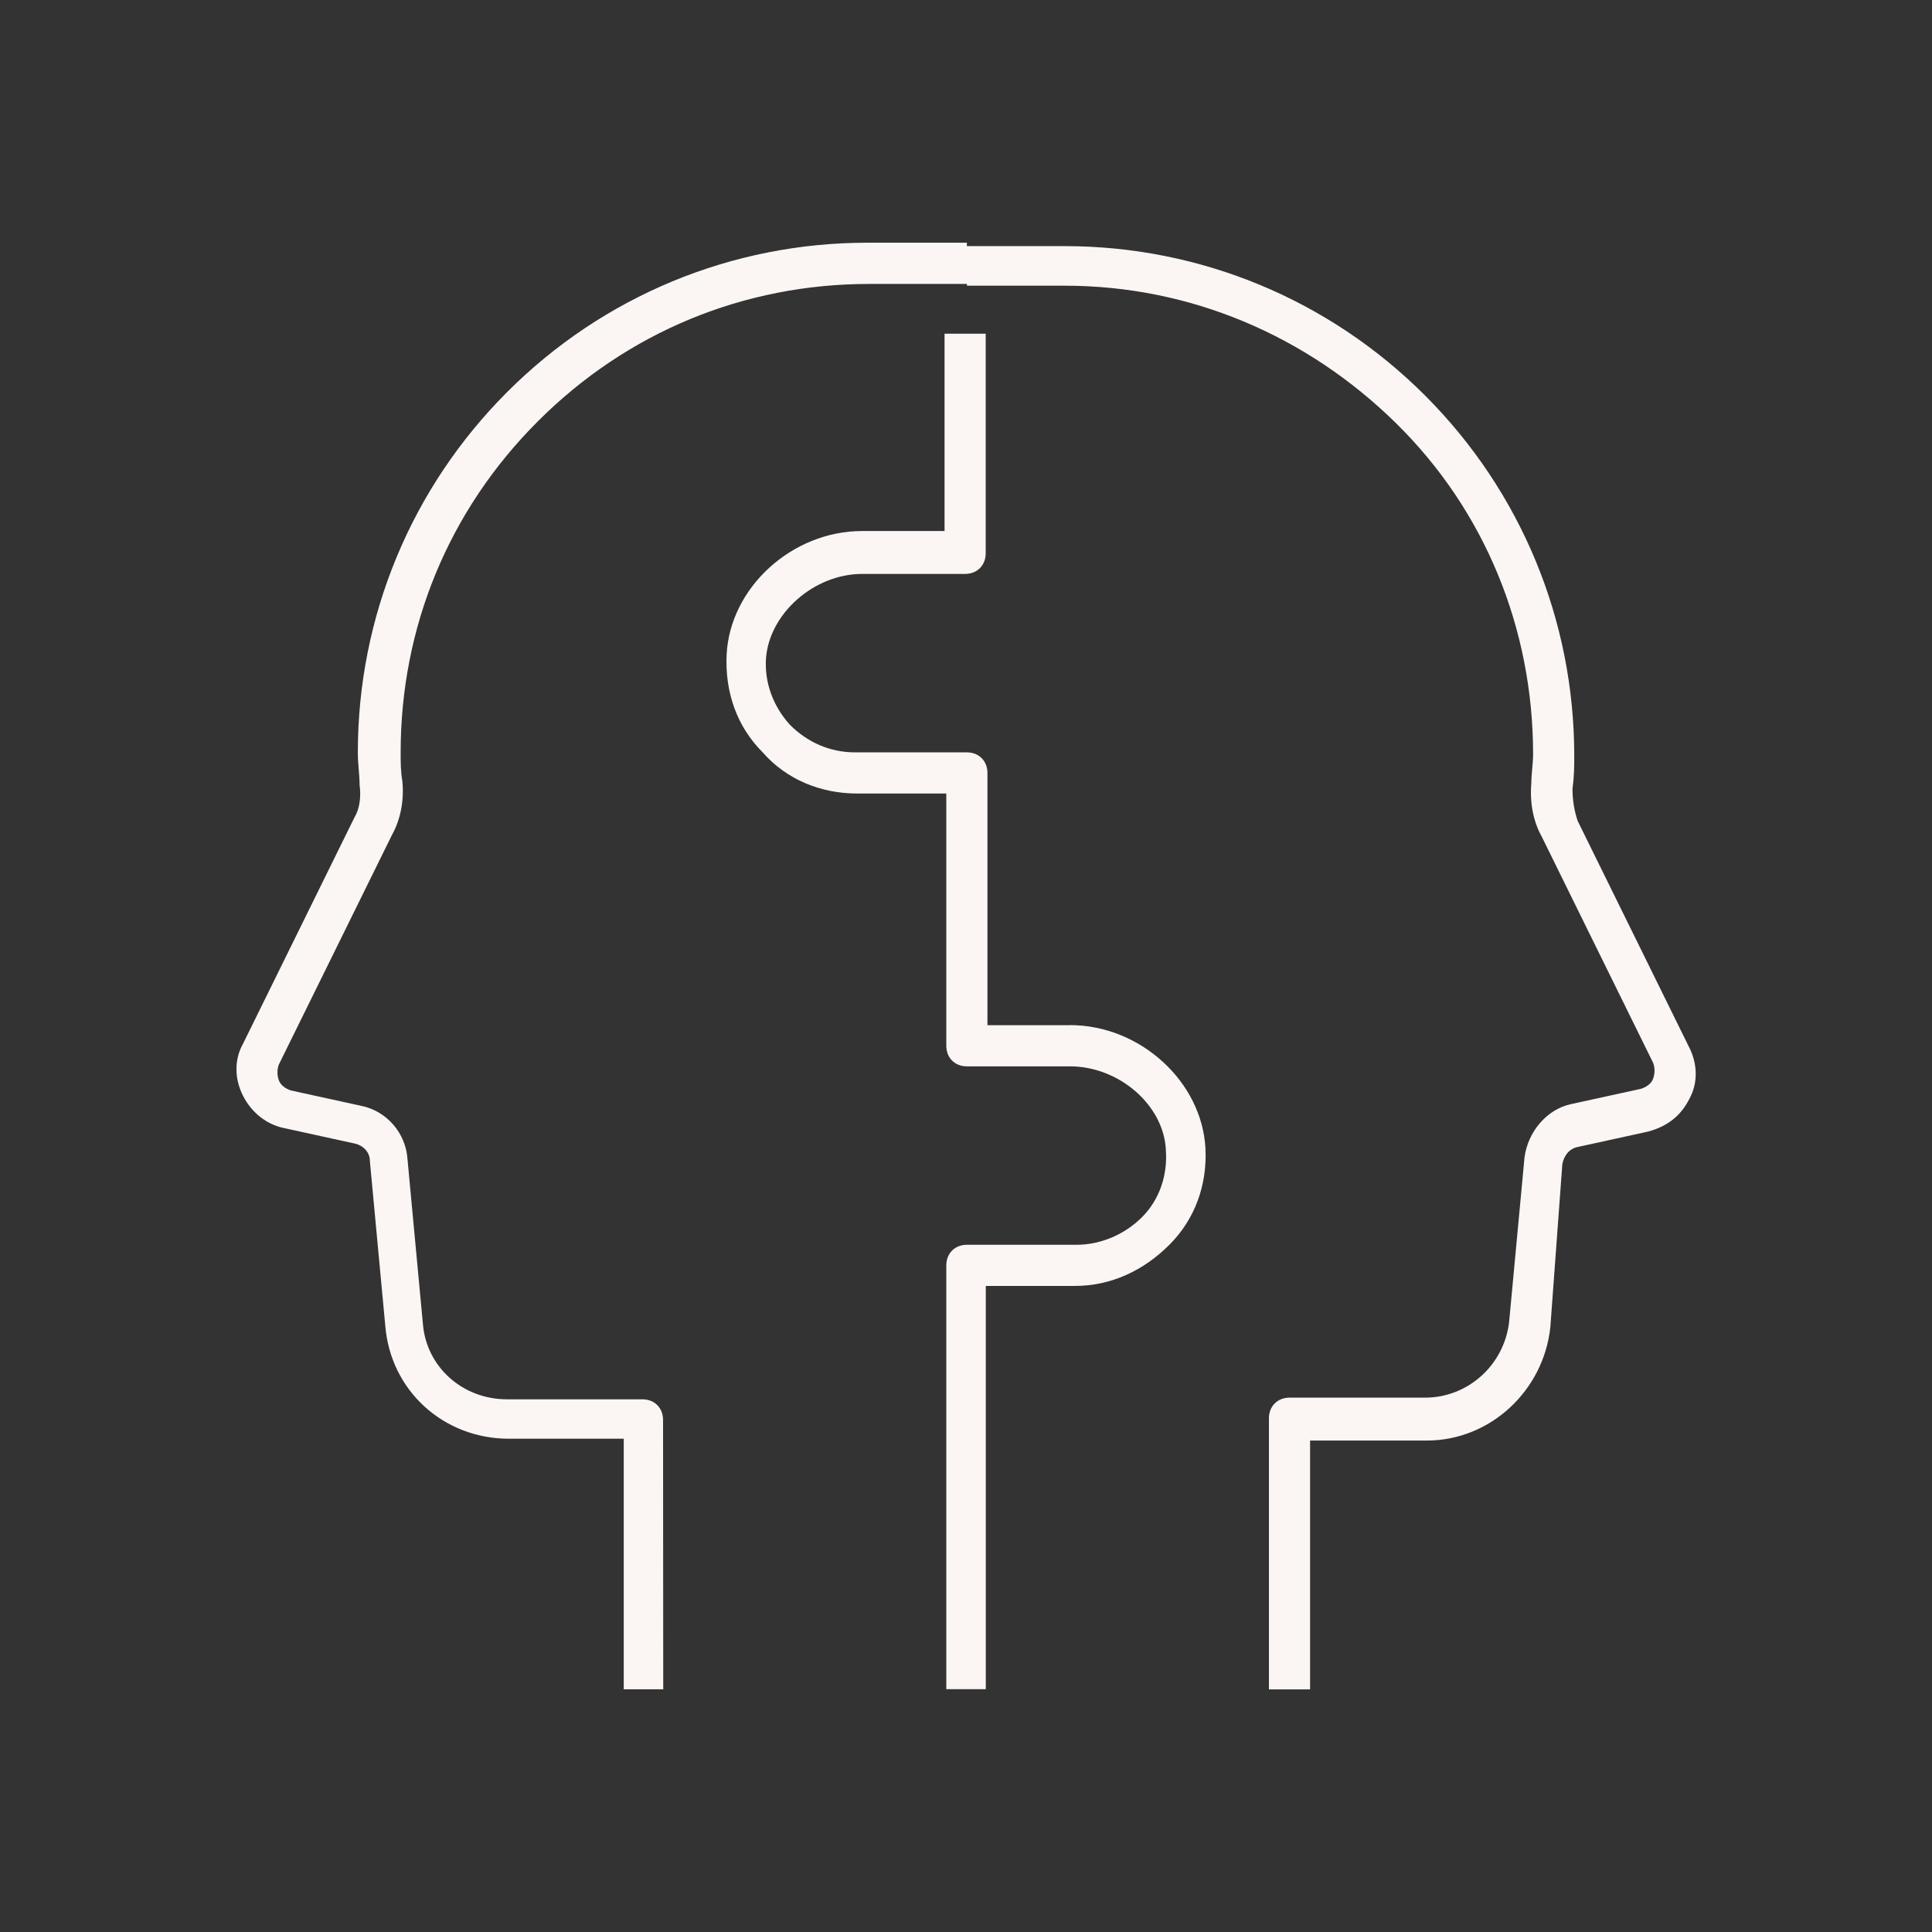 <?xml version="1.0" encoding="UTF-8"?>
<svg id="a" data-name="Icons" xmlns="http://www.w3.org/2000/svg" viewBox="0 0 220.66 220.66">
  <rect x="0" y="0" width="220.66" height="220.66" fill="#333333" stroke="none"/>
  <defs>
    <style>
      .b {
        fill: #fbf6f3;
      }
    </style>
  </defs>
  <path class="b" d="M192.93,119.63l-12.74-25.87c-.39-1.17-.59-2.35-.59-3.72.2-1.37.2-2.54.2-3.72,0-15.48-6.07-30.18-17.05-41.16-10.98-10.97-25.68-17.05-41.15-17.05h-11.17v-.39h-11.36c-15.48,0-30.18,6.08-41.15,17.06-10.97,10.98-17.05,25.68-17.05,41.15,0,1.37.2,2.54.2,3.72.19,1.37,0,2.74-.59,3.72l-12.74,25.87c-.98,1.76-.98,3.92,0,5.88.98,1.96,2.74,3.33,4.7,3.72l8.04,1.76c.98.2,1.76.98,1.76,1.96l1.76,18.82c.59,7.45,6.66,12.94,14.11,12.94h13.13v28.62h4.51l-.02-30.77c0-1.37-.98-2.35-2.35-2.35h-15.48c-5.09,0-9.21-3.72-9.6-8.62l-1.76-18.82c-.19-2.94-2.35-5.49-5.29-6.08l-8.04-1.76c-.59-.2-1.17-.59-1.37-1.18-.2-.58-.2-1.17,0-1.76l12.94-26.26c.98-1.77,1.38-3.92,1.18-6.08-.2-1.17-.2-2.15-.2-3.33,0-14.31,5.49-27.64,15.68-37.82,10.19-10.19,23.52-15.68,37.83-15.68h11.17v.2h11.16c14.31,0,27.64,5.68,37.82,15.68,10.19,10,15.68,23.52,15.68,37.82,0,1.17-.2,2.15-.2,3.33-.19,2.16.2,4.32,1.18,6.08l12.74,25.87c.2.58.2,1.17,0,1.76-.19.59-.78.98-1.37,1.18l-8.04,1.76c-2.74.59-4.9,3.14-5.29,6.08l-1.76,18.82c-.58,4.9-4.7,8.62-9.6,8.62h-15.48c-1.37,0-2.35.98-2.35,2.35v30.97h4.7v-28.42s13.33,0,13.33,0c7.25,0,13.33-5.69,14.11-12.94l1.37-18.63c.19-.98.78-1.76,1.76-1.96l8.04-1.76c2.15-.58,3.72-1.76,4.7-3.72.98-1.76.98-3.92,0-5.88Z"/>
  <polygon class="b" points="75.74 192.94 75.74 192.94 75.93 192.93 75.91 192.93 75.93 192.93 75.74 192.93 75.74 192.94 75.74 192.94"/>
  <path class="b" d="M122.19,117.09h-9.41v-28.81c0-1.37-.98-2.35-2.35-2.35h-12.75c-2.94,0-5.49-1.18-7.45-3.14-1.96-2.15-2.94-4.9-2.74-7.64.4-5.09,5.49-9.6,10.98-9.6h11.76c1.37,0,2.35-.98,2.35-2.35v-25.09h-4.7v22.54h-9.41c-8.03,0-15.09,6.47-15.48,14.11-.2,4.31,1.18,8.23,4.12,11.17,2.74,3.13,6.66,4.7,10.78,4.7h10.19v28.81c0,1.37.97,2.35,2.34,2.35h11.76c5.69,0,10.78,4.5,10.98,9.6.2,2.94-.78,5.68-2.74,7.64-1.96,1.96-4.71,3.14-7.45,3.14h-12.54c-1.37,0-2.35.98-2.35,2.35v48.41h4.7-.19s0-46.06,0-46.06h10.19c4.12,0,7.84-1.76,10.78-4.7s4.32-6.86,4.12-10.98c-.39-7.64-7.44-14.11-15.48-14.11Z"/>
</svg>